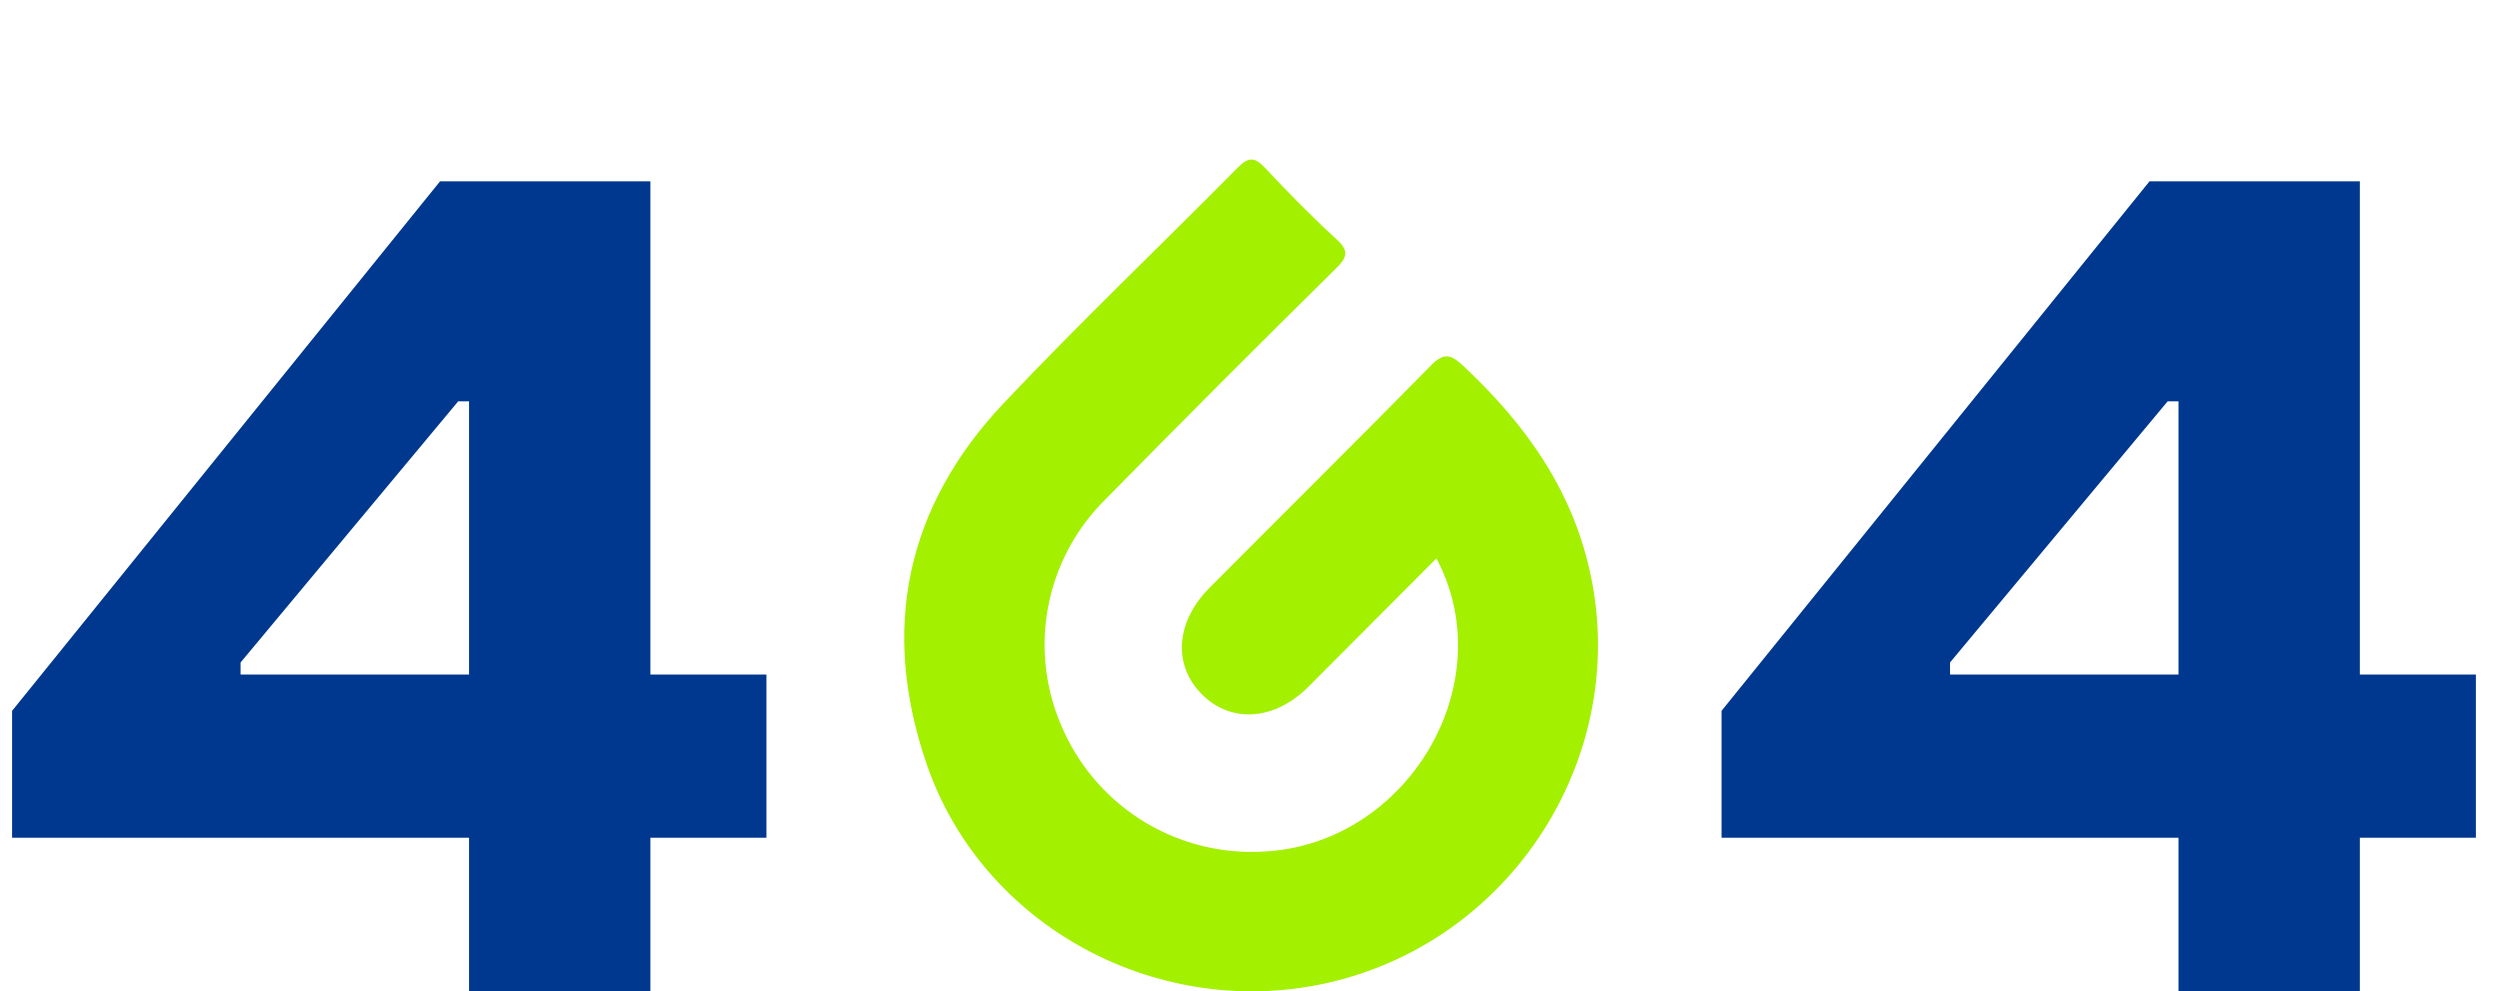<svg width="517" height="205" viewBox="0 0 517 205" fill="none" xmlns="http://www.w3.org/2000/svg">
<path d="M134.5 205H97V173.25H2.5V147L91 37.5H134.5V139.5H158.5V173.25H134.5V205ZM49.75 139.5H97V83H94.75L49.75 137V139.5ZM488.016 205H450.516V173.25H356.016V147L444.516 37.5H488.016V139.5H512.016V173.25H488.016V205ZM403.266 139.5H450.516V83H448.266L403.266 137V139.5Z" fill="#003890"/>
<g clip-path="url(#clip0_2129_2241)">
<path d="M277.915 202.409C313.823 192.444 336.234 156.071 329.159 119.963C325.627 101.882 315.75 87.997 302.696 75.74C299.927 73.149 298.521 72.883 295.764 75.74C280.661 91.097 265.326 106.256 250.112 121.58C243.115 128.611 242.528 137.557 248.562 143.592C254.597 149.627 263.543 149.04 270.563 142.042C279.288 133.328 287.958 124.558 297.06 115.468C310.812 141.444 291.036 174.473 261.561 176.09C252.95 176.644 244.374 174.574 236.963 170.154C229.552 165.734 223.655 159.171 220.051 151.332C216.327 143.435 215.144 134.578 216.665 125.982C218.186 117.385 222.336 109.472 228.543 103.332C244.325 87.27 260.225 71.344 276.243 55.555C278.546 53.285 279.078 51.945 276.421 49.509C271.261 44.781 266.345 39.776 261.561 34.661C259.347 32.313 258.051 32.557 255.892 34.738C239.826 50.993 223.25 66.76 207.572 83.369C187.309 104.838 182.039 130.172 191.65 158.053C203.608 192.842 242.074 212.374 277.915 202.409Z" fill="#A3F000"/>
</g>
<defs>
<clipPath id="clip0_2129_2241">
<rect width="143.466" height="172" fill="white" transform="translate(187 33)"/>
</clipPath>
</defs>
</svg>
